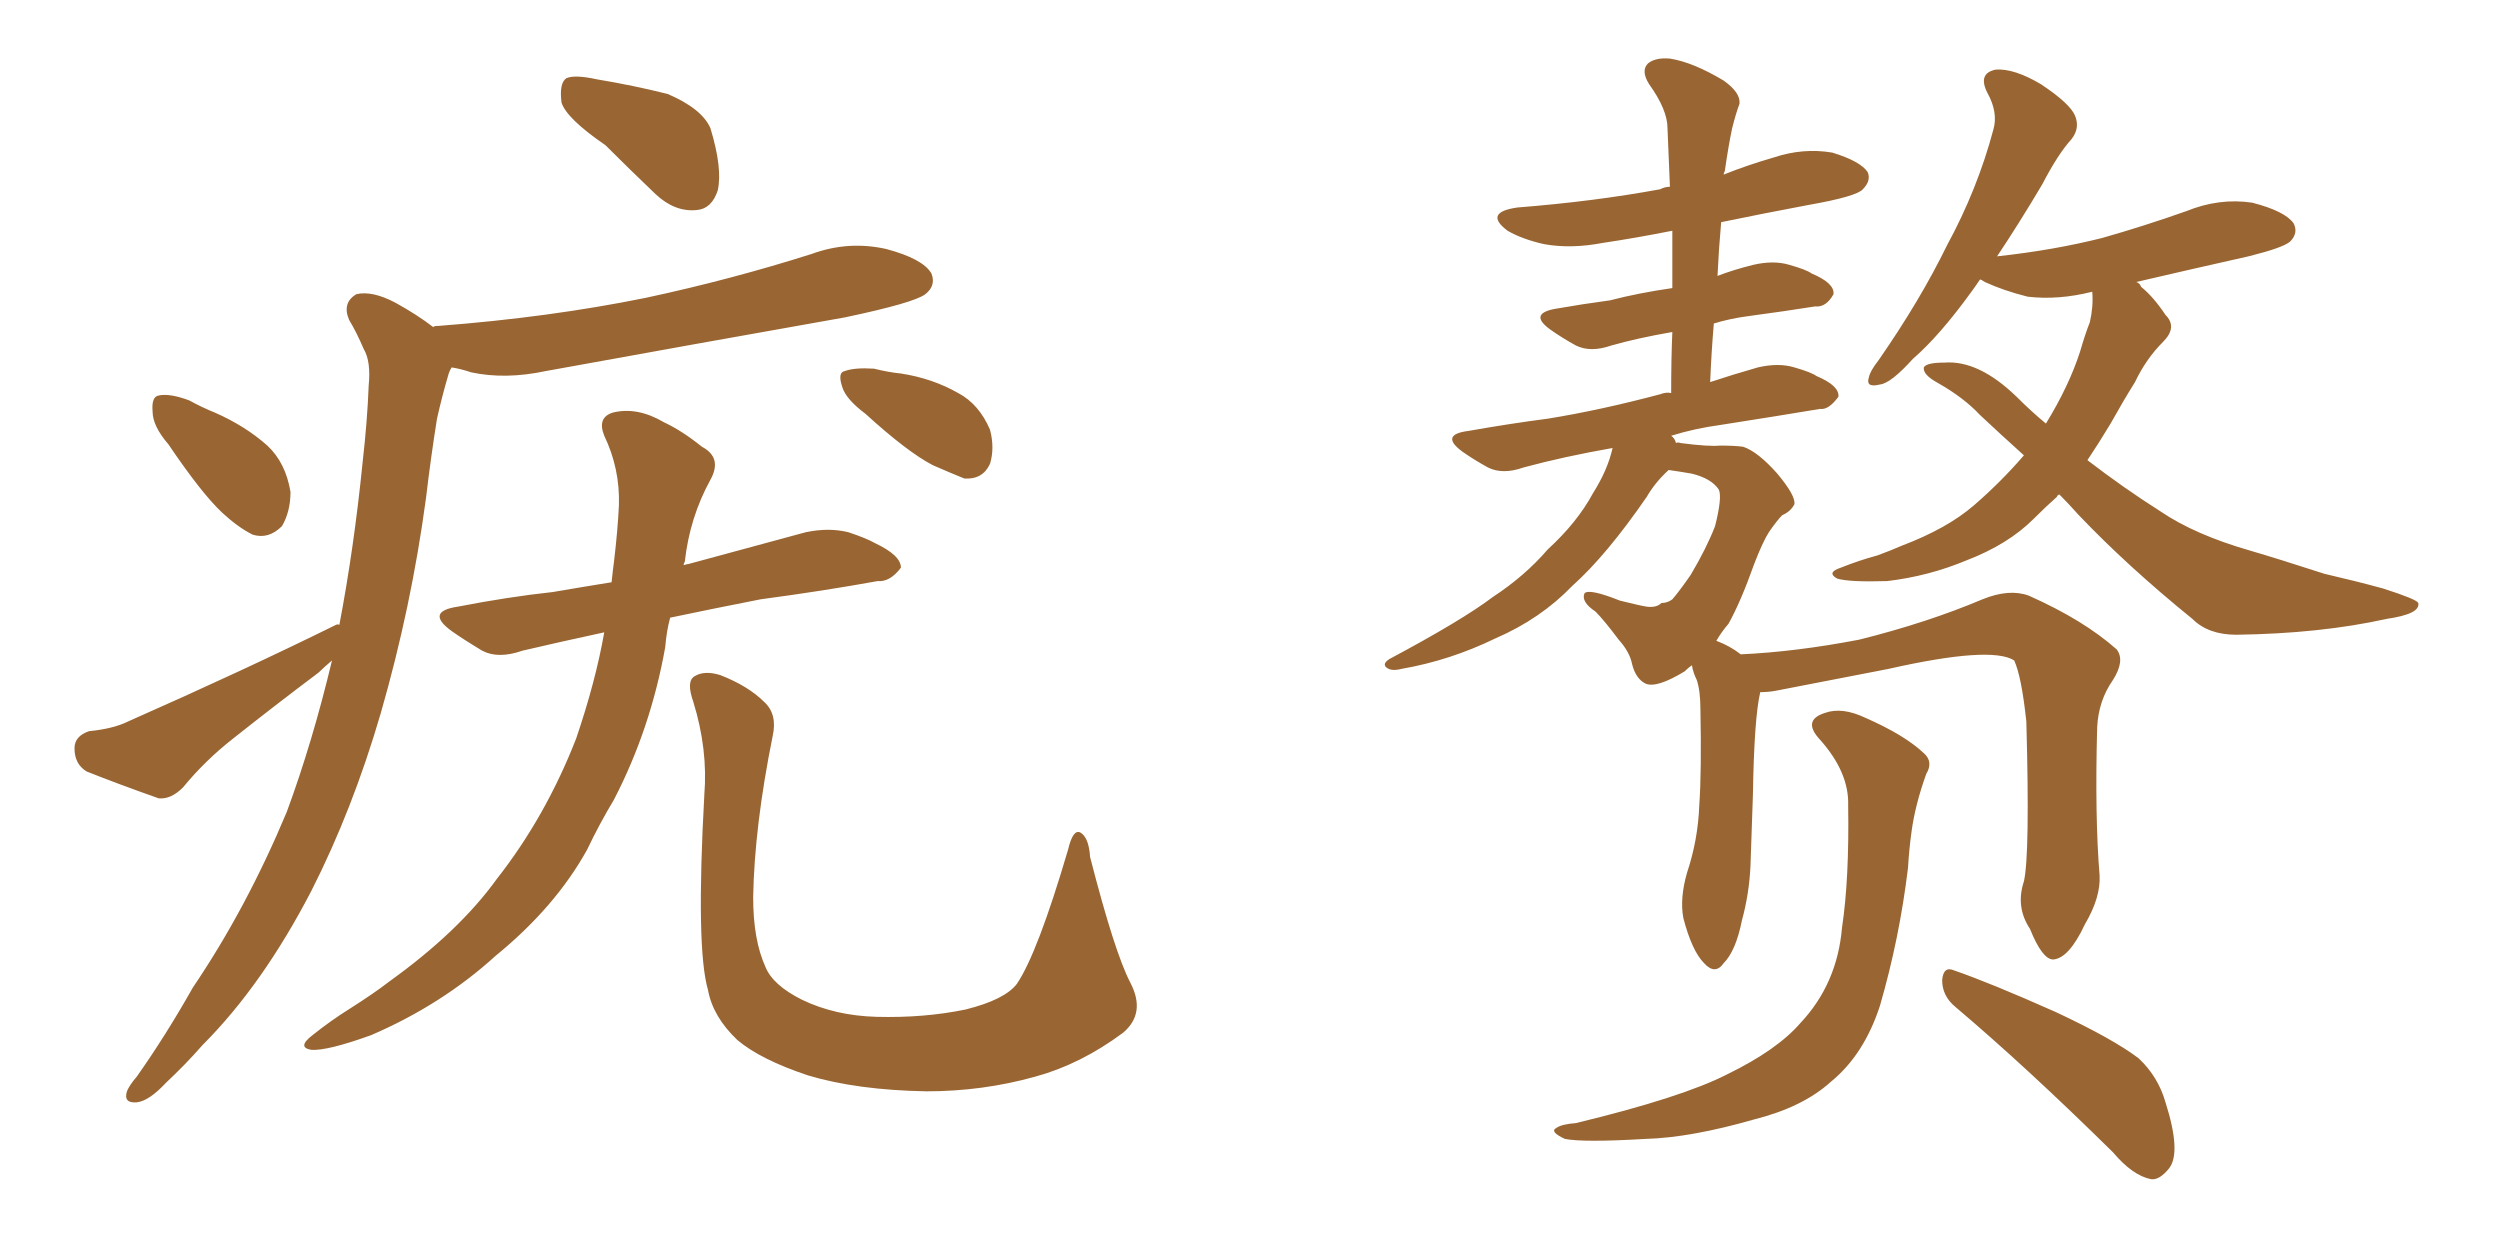 <svg xmlns="http://www.w3.org/2000/svg" xmlns:xlink="http://www.w3.org/1999/xlink" width="300" height="150"><path fill="#996633" padding="10" d="M72.66 17.43L72.66 17.43Q67.97 14.21 67.38 12.30L67.38 12.30Q67.09 9.96 67.97 9.38L67.97 9.38Q68.99 8.94 71.63 9.52L71.63 9.52Q76.03 10.25 80.13 11.28L80.13 11.28Q84.23 13.04 85.25 15.38L85.25 15.38Q86.72 20.21 86.13 22.85L86.13 22.85Q85.40 25.05 83.64 25.20L83.64 25.20Q81.01 25.49 78.66 23.29L78.66 23.29Q75.44 20.21 72.66 17.43ZM20.21 53.32L20.21 53.32Q18.31 51.12 18.31 49.37L18.31 49.37Q18.16 47.61 19.04 47.46L19.04 47.46Q20.36 47.17 22.71 48.05L22.71 48.05Q24.32 48.93 25.78 49.51L25.78 49.51Q29.44 51.12 32.08 53.47L32.08 53.47Q34.28 55.52 34.86 59.03L34.86 59.03Q34.86 61.38 33.84 63.13L33.84 63.13Q32.23 64.75 30.32 64.16L30.32 64.16Q28.56 63.28 26.66 61.52L26.66 61.52Q24.17 59.18 20.21 53.32ZM40.72 75L40.72 75Q42.48 65.77 43.51 55.52L43.51 55.52Q44.09 50.39 44.24 46.29L44.24 46.29Q44.53 43.36 43.65 41.89L43.65 41.89Q42.77 39.84 41.89 38.38L41.89 38.38Q41.02 36.33 42.77 35.30L42.77 35.30Q44.68 34.86 47.46 36.33L47.46 36.33Q50.10 37.79 52.00 39.26L52.00 39.26Q52.00 39.11 52.59 39.11L52.59 39.11Q65.92 38.09 77.49 35.74L77.49 35.74Q87.74 33.54 97.41 30.47L97.41 30.47Q101.81 28.86 106.35 29.88L106.35 29.88Q110.74 31.05 111.77 32.81L111.77 32.81Q112.35 34.28 111.04 35.30L111.04 35.30Q109.72 36.33 101.37 38.09L101.37 38.09Q83.20 41.31 65.48 44.53L65.48 44.53Q60.64 45.56 56.54 44.68L56.54 44.68Q55.22 44.24 54.20 44.09L54.20 44.09Q53.91 44.53 53.76 45.12L53.76 45.12Q53.03 47.61 52.44 50.24L52.44 50.24Q51.71 54.79 51.12 59.77L51.12 59.77Q49.37 72.80 45.70 85.55L45.70 85.55Q42.33 97.12 37.35 106.93L37.35 106.93Q31.49 118.21 24.32 125.39L24.32 125.39Q22.27 127.73 19.92 129.93L19.92 129.93Q17.87 132.13 16.41 132.28L16.41 132.28Q14.79 132.42 15.23 130.96L15.23 130.96Q15.53 130.22 16.41 129.20L16.41 129.20Q19.92 124.22 23.14 118.51L23.14 118.51Q29.59 108.98 34.42 97.41L34.42 97.41Q37.50 89.06 39.84 79.25L39.84 79.25Q38.82 80.13 38.23 80.71L38.23 80.71Q32.96 84.67 27.98 88.62L27.98 88.62Q24.61 91.26 21.97 94.48L21.97 94.48Q20.51 95.95 19.04 95.80L19.04 95.80Q14.06 94.04 10.40 92.58L10.40 92.58Q8.94 91.70 8.94 89.79L8.94 89.79Q8.94 88.33 10.69 87.74L10.69 87.74Q13.62 87.45 15.38 86.57L15.38 86.57Q29.30 80.42 40.28 75L40.28 75Q40.58 74.85 40.72 75ZM72.51 75.88L72.51 75.88Q67.09 77.05 62.70 78.08L62.70 78.08Q59.77 79.10 57.86 78.08L57.86 78.08Q55.66 76.76 54.20 75.73L54.20 75.73Q50.98 73.39 54.93 72.80L54.93 72.80Q60.94 71.63 66.36 71.04L66.36 71.04Q69.73 70.46 73.39 69.87L73.39 69.87Q73.54 68.41 73.68 67.38L73.68 67.38Q74.12 63.72 74.27 60.64L74.27 60.64Q74.41 56.25 72.51 52.29L72.51 52.29Q71.63 50.10 73.54 49.51L73.54 49.51Q76.46 48.78 79.69 50.68L79.69 50.68Q81.88 51.71 84.23 53.61L84.23 53.61Q86.72 54.93 85.25 57.57L85.25 57.57Q82.76 62.11 82.18 67.38L82.18 67.38Q82.03 67.68 82.03 67.82L82.03 67.82Q82.47 67.68 82.62 67.68L82.62 67.68Q89.65 65.77 96.68 63.87L96.68 63.87Q99.46 63.28 101.81 63.87L101.81 63.87Q104.00 64.60 105.03 65.19L105.03 65.19Q108.11 66.65 108.11 68.12L108.11 68.12Q106.79 69.87 105.32 69.73L105.32 69.73Q98.88 70.90 91.26 71.92L91.26 71.92Q85.25 73.10 80.42 74.12L80.42 74.12Q79.98 75.73 79.83 77.64L79.83 77.64Q78.08 87.45 73.68 95.95L73.68 95.95Q71.92 98.88 70.46 101.95L70.46 101.95Q66.65 108.84 59.47 114.70L59.47 114.70Q53.03 120.56 44.53 124.22L44.53 124.22Q39.26 126.12 37.35 125.98L37.35 125.98Q35.60 125.68 37.50 124.22L37.50 124.22Q39.70 122.46 42.04 121.00L42.04 121.00Q44.82 119.24 46.73 117.77L46.73 117.77Q55.08 111.77 59.62 105.47L59.62 105.47Q65.48 98.00 69.14 88.62L69.14 88.62Q71.48 81.74 72.51 75.88ZM103.86 49.66L103.86 49.66Q101.51 47.90 101.07 46.44L101.07 46.44Q100.49 44.68 101.37 44.53L101.37 44.53Q102.54 44.09 104.88 44.24L104.88 44.24Q106.64 44.68 108.11 44.82L108.11 44.82Q111.91 45.41 114.99 47.17L114.99 47.17Q117.48 48.49 118.80 51.56L118.80 51.56Q119.38 53.76 118.80 55.66L118.80 55.66Q117.92 57.57 115.72 57.42L115.72 57.42Q114.26 56.84 111.91 55.81L111.91 55.81Q108.84 54.20 103.86 49.66ZM135.64 117.92L135.64 117.92L135.64 117.92Q137.55 121.58 134.77 123.93L134.77 123.93Q129.64 127.73 124.22 129.20L124.22 129.20Q117.92 130.96 111.18 130.96L111.18 130.96Q102.83 130.81 96.97 129.05L96.97 129.05Q91.26 127.15 88.48 124.80L88.48 124.80Q85.55 122.02 84.96 118.80L84.96 118.80Q83.50 113.82 84.52 95.36L84.52 95.36Q84.96 89.94 83.20 84.23L83.20 84.23Q82.32 81.74 83.35 81.15L83.35 81.15Q84.52 80.42 86.43 81.01L86.43 81.01Q89.79 82.32 91.70 84.23L91.70 84.23Q93.31 85.69 92.72 88.33L92.72 88.33Q90.53 99.17 90.38 107.67L90.38 107.67Q90.38 112.79 91.85 116.02L91.85 116.02Q92.72 118.21 96.24 119.97L96.24 119.97Q100.20 121.88 105.18 122.02L105.18 122.02Q110.89 122.17 115.87 121.14L115.87 121.14Q120.56 119.97 122.02 118.07L122.02 118.07Q124.51 114.40 128.17 101.95L128.17 101.95Q128.76 99.46 129.64 99.90L129.64 99.90Q130.66 100.49 130.81 102.83L130.81 102.83Q133.74 114.26 135.64 117.92ZM247.12 59.33L247.12 59.33Q246.83 59.47 246.83 59.62L246.83 59.62Q245.51 60.79 244.04 62.26L244.04 62.26Q240.97 65.33 235.99 67.24L235.99 67.24Q231.45 69.14 226.46 69.73L226.46 69.73Q221.92 69.87 220.46 69.43L220.46 69.43Q219.14 68.70 220.90 68.12L220.90 68.12Q223.10 67.24 225.29 66.65L225.29 66.65Q226.90 66.06 228.22 65.48L228.22 65.48Q233.64 63.43 236.87 60.64L236.87 60.64Q240.09 57.86 242.87 54.64L242.87 54.64Q239.94 52.00 237.60 49.80L237.60 49.80Q235.69 47.75 232.62 46.00L232.62 46.00Q230.71 44.97 230.86 44.09L230.86 44.09Q231.15 43.51 233.35 43.51L233.35 43.51Q237.45 43.21 241.99 47.61L241.99 47.61Q243.75 49.37 245.51 50.83L245.51 50.83Q248.29 46.29 249.61 42.19L249.61 42.19Q250.20 40.14 250.78 38.67L250.78 38.67Q251.22 36.77 251.07 35.01L251.07 35.01Q246.97 36.04 243.31 35.60L243.31 35.60Q240.38 34.86 238.18 33.84L238.18 33.84Q237.74 33.54 237.60 33.54L237.60 33.54Q237.01 34.42 236.57 35.01L236.57 35.01Q232.76 40.28 229.54 43.07L229.54 43.07Q226.90 46.00 225.59 46.14L225.59 46.14Q223.83 46.58 224.27 45.26L224.27 45.26Q224.41 44.53 225.44 43.21L225.44 43.21Q230.42 36.04 233.64 29.44L233.64 29.44Q237.30 22.71 239.21 15.53L239.21 15.53Q239.79 13.48 238.48 11.13L238.48 11.13Q237.30 8.79 239.50 8.35L239.50 8.35Q241.70 8.20 244.92 10.11L244.92 10.11Q248.44 12.45 249.02 13.92L249.02 13.92Q249.61 15.38 248.58 16.70L248.58 16.70Q246.97 18.46 245.07 22.12L245.07 22.12Q242.29 26.81 239.65 30.76L239.65 30.76Q246.39 30.03 252.25 28.56L252.25 28.56Q257.37 27.10 262.35 25.34L262.35 25.34Q266.31 23.73 270.26 24.32L270.26 24.32Q274.22 25.34 275.24 26.81L275.24 26.81Q275.83 27.98 274.80 29.00L274.80 29.00Q273.93 29.74 269.82 30.76L269.82 30.76Q262.65 32.37 256.35 33.84L256.35 33.84Q256.79 33.98 256.93 34.42L256.93 34.42Q258.40 35.60 259.86 37.79L259.86 37.79Q261.33 39.26 259.57 41.02L259.57 41.02Q257.52 43.07 256.20 45.85L256.20 45.85Q254.74 48.19 253.27 50.83L253.27 50.83Q251.95 53.03 250.49 55.22L250.49 55.22Q254.88 58.59 259.28 61.38L259.28 61.38Q263.38 64.16 269.97 66.06L269.97 66.06Q273.49 67.09 278.91 68.85L278.91 68.85Q282.71 69.73 285.94 70.61L285.94 70.61Q290.04 71.92 290.19 72.36L290.19 72.36Q290.48 73.68 286.38 74.27L286.38 74.27Q278.47 76.03 268.36 76.17L268.36 76.17Q264.99 76.17 263.09 74.27L263.09 74.27Q255.32 67.97 249.46 61.82L249.46 61.82Q248.14 60.35 247.12 59.33ZM242.87 105.76L242.87 105.76Q243.60 102.54 243.16 86.57L243.16 86.57Q242.58 81.15 241.70 79.25L241.70 79.25L241.70 79.25Q238.92 77.49 226.61 80.27L226.61 80.27Q220.61 81.45 212.99 82.91L212.99 82.91Q212.11 83.06 211.23 83.06L211.23 83.06Q210.50 86.13 210.35 95.36L210.35 95.36Q210.21 99.46 210.06 103.86L210.06 103.86Q209.91 107.23 209.03 110.45L209.03 110.45Q208.30 114.11 206.84 115.58L206.84 115.58Q205.81 117.04 204.49 115.58L204.49 115.58Q203.03 114.11 202.00 110.16L202.00 110.16Q201.56 107.81 202.44 104.74L202.44 104.74Q203.76 100.78 203.91 96.68L203.91 96.68Q204.20 92.58 204.05 85.11L204.05 85.11Q204.05 82.91 203.61 81.59L203.61 81.59Q203.17 80.71 203.03 79.83L203.03 79.83Q202.59 80.13 202.15 80.57L202.15 80.57Q198.78 82.62 197.46 82.03L197.46 82.03Q196.29 81.45 195.85 79.69L195.85 79.69Q195.56 78.22 194.24 76.76L194.24 76.76Q192.48 74.41 191.46 73.39L191.46 73.39Q189.70 72.22 190.14 71.19L190.14 71.19Q190.72 70.61 194.38 72.07L194.38 72.07Q196.73 72.66 197.61 72.80L197.61 72.80Q198.78 72.95 199.37 72.36L199.37 72.36Q200.10 72.36 200.68 71.92L200.68 71.92Q201.56 70.90 202.88 68.99L202.88 68.99Q204.79 65.77 205.81 63.13L205.81 63.13Q206.69 59.62 206.25 58.74L206.25 58.74Q205.37 57.42 203.03 56.84L203.03 56.84Q201.27 56.54 200.24 56.40L200.24 56.40Q198.63 57.86 197.61 59.62L197.61 59.62Q192.77 66.65 188.67 70.31L188.67 70.31Q184.86 74.27 179.44 76.61L179.44 76.61Q174.02 79.25 168.16 80.27L168.16 80.27Q166.99 80.57 166.41 80.13L166.41 80.13Q165.82 79.69 166.70 79.10L166.70 79.10Q175.49 74.41 179.15 71.63L179.15 71.63Q182.96 69.14 185.74 65.92L185.74 65.92Q189.26 62.70 191.16 59.18L191.16 59.18Q192.92 56.40 193.51 53.76L193.51 53.76Q187.65 54.79 182.81 56.10L182.81 56.10Q180.32 56.98 178.56 56.10L178.56 56.10Q176.95 55.22 175.49 54.20L175.49 54.20Q172.71 52.15 176.22 51.71L176.22 51.71Q181.20 50.83 185.74 50.24L185.74 50.24Q192.04 49.22 199.22 47.31L199.22 47.31Q199.95 47.02 200.54 47.17L200.54 47.17Q200.54 43.07 200.68 39.84L200.68 39.84Q196.44 40.58 193.36 41.46L193.36 41.46Q190.87 42.33 189.11 41.46L189.11 41.46Q187.50 40.58 186.04 39.55L186.04 39.55Q183.40 37.65 186.62 37.06L186.62 37.06Q189.99 36.47 193.21 36.04L193.21 36.04Q196.58 35.16 200.68 34.57L200.68 34.57Q200.68 30.91 200.68 27.69L200.68 27.69Q196.29 28.56 192.33 29.15L192.33 29.15Q188.53 29.88 185.30 29.30L185.30 29.30Q182.67 28.71 180.91 27.69L180.91 27.69Q177.98 25.49 182.08 24.90L182.08 24.90Q191.31 24.17 199.22 22.71L199.22 22.71Q199.80 22.41 200.39 22.41L200.39 22.41Q200.24 18.60 200.10 15.38L200.10 15.38Q200.10 13.18 197.90 10.11L197.90 10.11Q196.88 8.50 197.75 7.62L197.75 7.62Q198.63 6.88 200.39 7.03L200.39 7.03Q203.17 7.47 206.84 9.67L206.84 9.67Q208.89 11.13 208.74 12.45L208.74 12.45Q208.30 13.62 207.86 15.38L207.86 15.38Q207.42 17.43 206.98 20.51L206.98 20.51Q206.84 20.80 206.84 20.95L206.84 20.95Q209.77 19.78 212.84 18.90L212.84 18.90Q216.36 17.72 219.87 18.31L219.87 18.31Q223.24 19.34 224.12 20.65L224.12 20.65Q224.56 21.68 223.54 22.71L223.54 22.71Q222.80 23.58 216.94 24.61L216.94 24.61Q211.52 25.63 206.54 26.66L206.54 26.66Q206.25 29.88 206.10 33.11L206.10 33.11Q208.01 32.37 210.35 31.79L210.35 31.79Q212.84 31.20 214.75 31.79L214.75 31.79Q216.80 32.37 217.38 32.81L217.38 32.81Q220.17 33.98 220.02 35.30L220.02 35.30Q219.14 36.91 217.82 36.77L217.82 36.77Q214.16 37.35 209.77 37.94L209.77 37.94Q207.57 38.23 205.66 38.82L205.66 38.82Q205.37 42.19 205.22 45.85L205.22 45.85Q207.86 44.97 210.94 44.09L210.94 44.09Q213.43 43.51 215.33 44.09L215.33 44.09Q217.38 44.68 217.97 45.12L217.97 45.12Q220.75 46.29 220.61 47.61L220.61 47.61Q219.43 49.22 218.41 49.07L218.41 49.07Q213.13 49.95 206.54 50.98L206.54 50.98Q203.32 51.42 200.54 52.29L200.54 52.29Q200.98 52.59 201.12 53.17L201.12 53.17Q201.27 53.03 201.71 53.17L201.71 53.17Q205.08 53.61 206.40 53.47L206.40 53.47Q208.15 53.47 209.18 53.61L209.18 53.61Q210.94 54.20 213.28 56.84L213.28 56.84Q215.48 59.47 215.33 60.50L215.33 60.50Q214.89 61.38 213.87 61.82L213.87 61.82Q213.28 62.40 212.26 63.87L212.26 63.87Q211.52 65.04 210.50 67.68L210.50 67.68Q208.89 72.22 207.42 74.85L207.42 74.85Q206.54 75.88 205.96 76.90L205.96 76.90Q207.57 77.49 208.89 78.52L208.89 78.52Q215.48 78.22 223.10 76.76L223.10 76.76Q231.30 74.71 237.89 71.92L237.89 71.92Q241.11 70.61 243.46 71.48L243.46 71.48Q250.05 74.41 254.00 77.93L254.00 77.93Q255.03 79.25 253.56 81.59L253.56 81.59Q251.81 84.08 251.66 87.30L251.66 87.30Q251.37 98.00 251.95 105.03L251.95 105.03L251.95 105.03Q252.10 107.67 250.20 110.89L250.20 110.89Q248.29 114.99 246.39 115.14L246.39 115.14Q245.07 115.14 243.60 111.47L243.60 111.47Q241.85 108.84 242.87 105.76ZM234.67 120.85L234.67 120.85Q233.06 119.53 233.06 117.63L233.06 117.63Q233.20 115.87 234.52 116.46L234.52 116.46Q238.77 117.92 246.68 121.44L246.68 121.44Q253.56 124.66 256.64 127.00L256.64 127.00Q258.98 129.20 259.86 132.28L259.86 132.28Q261.77 138.28 260.30 140.19L260.30 140.19Q259.13 141.65 258.11 141.50L258.11 141.50Q255.91 141.06 253.56 138.28L253.56 138.28Q243.16 128.03 234.67 120.85ZM221.78 96.68L221.78 96.68L221.78 96.68Q221.92 92.72 218.41 88.77L218.41 88.77Q216.21 86.43 218.99 85.55L218.99 85.55Q221.04 84.81 223.83 86.13L223.83 86.13Q228.52 88.18 230.86 90.38L230.86 90.38Q232.03 91.41 231.15 92.87L231.15 92.87Q229.83 96.53 229.39 99.76L229.39 99.76Q229.10 101.81 228.96 104.15L228.96 104.15Q227.93 112.65 225.59 120.70L225.59 120.70Q223.68 126.56 219.73 129.79L219.73 129.79Q216.36 132.86 210.50 134.33L210.50 134.33Q202.88 136.52 197.46 136.67L197.46 136.67Q189.99 137.11 187.79 136.67L187.79 136.67Q185.89 135.79 186.77 135.35L186.77 135.35Q187.35 134.91 189.11 134.77L189.11 134.77Q201.86 131.69 207.28 128.91L207.28 128.91Q213.28 125.98 216.06 122.75L216.06 122.75Q220.46 118.07 221.04 111.33L221.04 111.33Q221.92 105.47 221.78 96.68Z"/></svg>